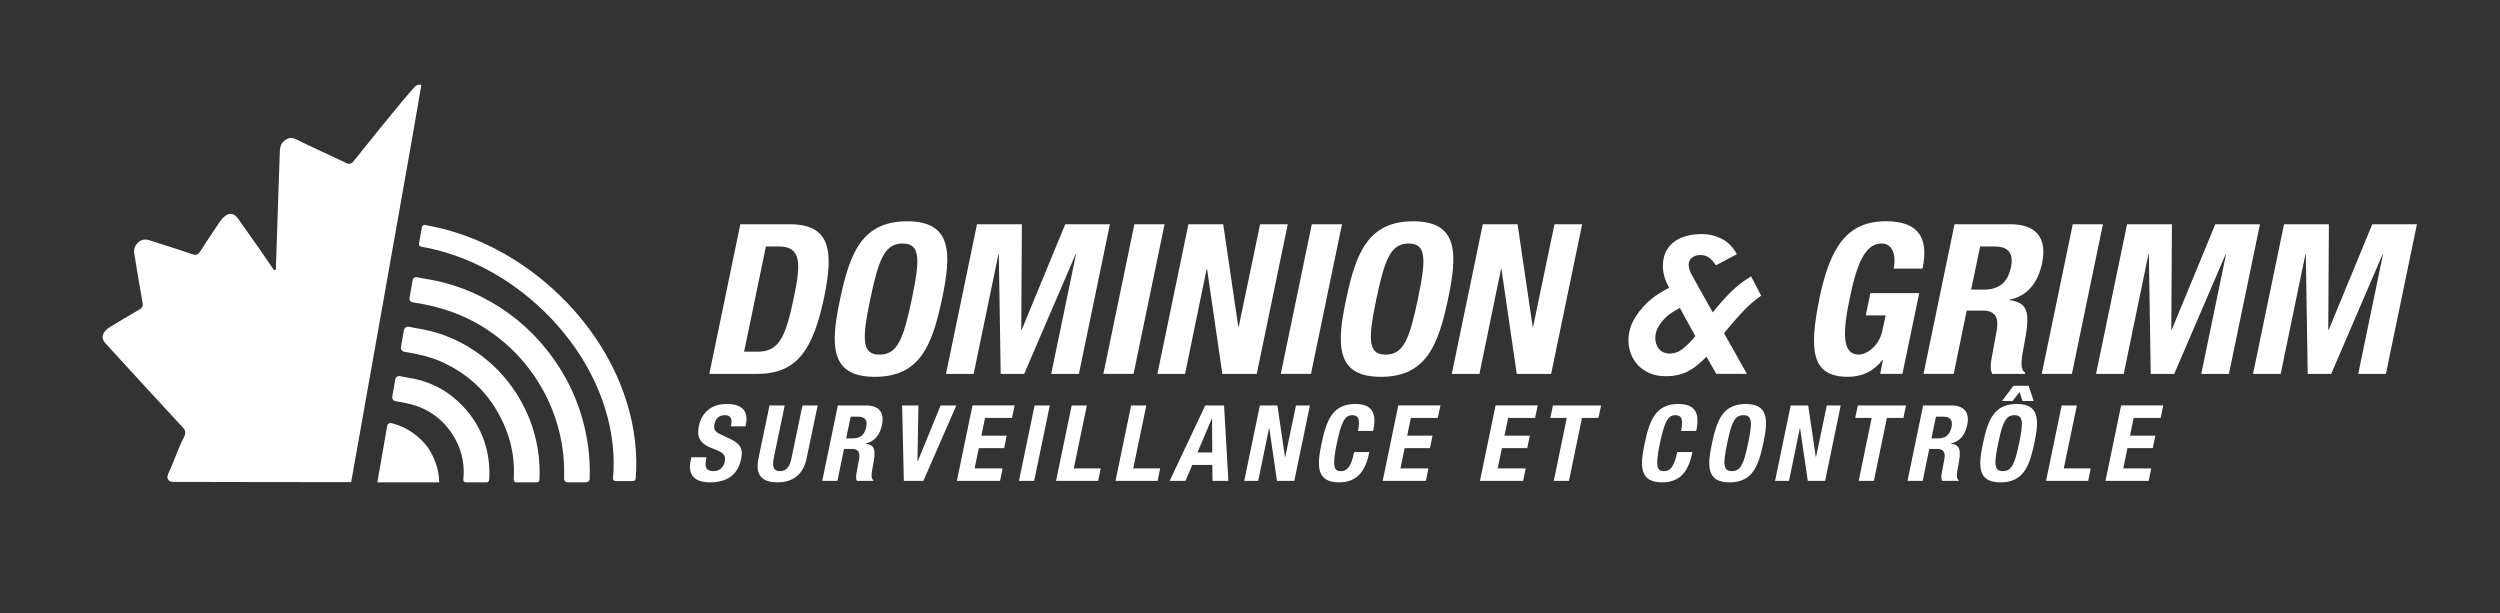 <?xml version="1.0" encoding="UTF-8"?>
<svg id="Layer_1" data-name="Layer 1" xmlns="http://www.w3.org/2000/svg" viewBox="0 0 1546 379.24">
  <rect x="0" y="0" width="1546" height="379.24" fill="#333333" stroke="none"/>
  <defs>
    <style>
      .cls-1 {
        fill: #fff;
        stroke-width: 0px;
      }
    </style>
  </defs>
  <g>
    <path class="cls-1" d="M457.82,138.67h30.6c25.92,0,26.83,17.62,21.26,44.98-6.87,32.67-16.72,47.58-41.61,47.58h-29.43l19.18-92.56h0ZM460.15,217.48h8.3c12.96,0,17.24-8.17,22.43-33.32,4.4-21,4.92-31.76-9.33-31.76h-7.91l-13.48,65.07h0Z"/>
    <path class="cls-1" d="M561,136.85c28,0,27.48,19.97,21.52,48.09-5.97,28.13-13.35,48.09-41.48,48.09s-27.48-19.97-21.51-48.09c5.96-28.13,13.35-48.09,41.48-48.09M543.9,219.3c11.02,0,14.78-9.47,19.97-34.36,5.18-24.76,5.32-34.36-5.71-34.36s-14.78,9.6-19.97,34.36c-5.18,24.89-5.32,34.36,5.71,34.36"/>
    <polygon class="cls-1" points="604.18 138.67 631.93 138.67 631.54 204 631.8 204 658.76 138.67 686.37 138.67 667.19 231.23 650.07 231.23 665.38 157.33 665.12 157.33 633.35 231.23 618.83 231.23 617.67 157.33 617.41 157.33 602.11 231.23 585 231.23 604.18 138.67"/>
    <polygon class="cls-1" points="682.32 231.22 701.5 138.67 720.17 138.67 700.99 231.22 682.32 231.22"/>
    <polygon class="cls-1" points="756.43 138.67 765.76 202.06 766.02 202.06 779.25 138.67 796.36 138.67 777.17 231.23 755.91 231.23 746.45 166.4 746.19 166.4 732.83 231.23 715.73 231.23 734.91 138.67 756.43 138.67"/>
    <polygon class="cls-1" points="792.04 231.22 811.22 138.67 829.89 138.67 810.71 231.22 792.04 231.22"/>
    <path class="cls-1" d="M873.95,136.85c28,0,27.48,19.97,21.52,48.09-5.97,28.13-13.35,48.09-41.48,48.09s-27.48-19.97-21.51-48.09c5.96-28.13,13.35-48.09,41.48-48.09M856.85,219.3c11.02,0,14.78-9.47,19.97-34.36,5.18-24.76,5.32-34.36-5.71-34.36s-14.78,9.6-19.97,34.36c-5.18,24.89-5.32,34.36,5.71,34.36"/>
    <polygon class="cls-1" points="938.47 138.67 947.81 202.06 948.07 202.06 961.29 138.67 978.41 138.67 959.21 231.23 937.96 231.23 928.5 166.4 928.23 166.4 914.88 231.23 897.78 231.23 916.96 138.67 938.47 138.67"/>
    <path class="cls-1" d="M1061.37,231.22l-6.09-10.63c-1.82,1.82-3.59,3.46-5.32,4.92-1.73,1.47-3.59,2.74-5.58,3.83-1.99,1.08-4.15,1.9-6.48,2.46-2.33.56-4.97.84-7.91.84-3.63,0-6.87-.6-9.73-1.82-2.85-1.21-5.26-2.83-7.19-4.86-1.94-2.03-3.44-4.39-4.47-7.06-1.04-2.67-1.56-5.45-1.56-8.3,0-5.01,1.34-9.7,4.02-14.07,2.67-4.36,6.01-8.19,9.98-11.48,1.73-1.47,3.57-2.78,5.52-3.95,1.94-1.17,3.82-2.22,5.64-3.18-1.3-2.24-2.27-4.51-2.91-6.81-.64-2.29-.97-4.42-.97-6.41,0-6.48,2.18-11.43,6.54-14.84,4.36-3.42,10.26-5.12,17.7-5.12,4.15,0,8.15.95,12,2.85,3.84,1.9,7.02,5.1,9.53,9.6l-12.96,6.87c-1.64-2.42-3.18-4.09-4.6-4.99-1.43-.9-3.18-1.37-5.26-1.37-1.82,0-3.44.54-4.86,1.62-1.43,1.08-2.14,2.57-2.14,4.47s.69,3.98,2.07,6.48l12.83,22.94c3.37-4.32,7.04-8.47,11.02-12.44,3.97-3.98,8.21-7.27,12.7-9.86l6.22,11.93c-4.15,2.85-8.12,6.33-11.93,10.44-3.81,4.11-7.48,8.36-11.02,12.77l14.13,25.15h-18.92.02ZM1038.81,190.38c-1.21.69-2.5,1.45-3.89,2.27-1.39.82-2.68,1.75-3.89,2.78-2.16,1.9-3.94,4-5.32,6.29-1.39,2.29-2.08,4.73-2.08,7.33s.75,4.73,2.27,6.67c1.51,1.94,3.78,2.91,6.8,2.91,2.85,0,5.58-1.03,8.17-3.12,2.59-2.07,5.09-4.62,7.52-7.65l-9.6-17.5h.01Z"/>
    <path class="cls-1" d="M1171.03,166.14c.39-1.69.52-3.5.52-5.32,0-5.32-2.33-10.24-7.91-10.24-8.94,0-14.65,9.2-19.44,32.41-4.79,22.3-5.32,36.29,5.32,36.29,4.41,0,12.44-4.79,14.52-14.78l2.07-9.47h-12.32l2.85-13.74h30.2l-10.37,49.91h-13.74l1.68-8.56h-.26c-5.84,7.27-12.7,10.37-21.51,10.37-22.94,0-23.85-17.11-17.37-49.13,6.61-31.11,16.98-47.06,40.96-47.06,20.48,0,26.58,10.5,22.69,29.3h-17.89.01Z"/>
    <path class="cls-1" d="M1208.7,138.67h34.48c15.42,0,22.94,7.91,19.7,23.85-2.59,12.44-9.2,20.61-20.22,22.82v.26c12.44,1.69,12.7,8.68,8.94,28.26-1.94,9.86-2.33,14.65.78,16.59l-.13.77h-20.23c-1.43-2.59-1.04-6.09-.39-9.73l3.24-17.76c1.17-7.27-1.04-11.67-8.68-11.67h-9.98l-8.04,39.15h-18.67l19.18-92.56h.01ZM1218.94,179.11h7.78c8.94,0,14.78-3.89,16.85-13.87,1.82-8.56-1.56-12.83-10.24-12.83h-8.81l-5.58,26.71h0Z"/>
    <polygon class="cls-1" points="1262.61 231.22 1281.79 138.67 1300.45 138.67 1281.27 231.22 1262.61 231.22"/>
    <polygon class="cls-1" points="1315.38 138.67 1343.11 138.67 1342.73 204 1342.98 204 1369.95 138.67 1397.56 138.67 1378.37 231.23 1361.26 231.23 1376.56 157.33 1376.3 157.33 1344.54 231.23 1330.02 231.23 1328.85 157.33 1328.59 157.33 1313.3 231.23 1296.19 231.23 1315.38 138.67"/>
    <polygon class="cls-1" points="1412.45 138.67 1440.18 138.67 1439.8 204 1440.06 204 1467.02 138.67 1494.63 138.67 1475.44 231.23 1458.33 231.23 1473.63 157.33 1473.37 157.33 1441.61 231.23 1427.09 231.23 1425.92 157.33 1425.66 157.33 1410.37 231.23 1393.27 231.23 1412.45 138.67"/>
  </g>
  <g>
    <path class="cls-1" d="M217.16,298.15s-94.59-.03-110.65-.15c-1.86-.01-3.29-1.71-2.92-3.53.18-.87.52-1.83,1.04-2.89,2.88-5.86,5.67-14.79,8.82-20.57,1.54-2.84,1.52-4.61-.26-6.53-14.14-15.22-28.17-30.55-42.2-45.87-1.99-2.18-4.01-4.34-5.97-6.55-2.89-3.26-1.71-7.01,3.2-9.99,5.83-3.52,11.64-7.03,17.54-10.39,2.18-1.25,2.81-2.31,2.42-4.39-1.79-9.91-3.39-19.9-5.04-29.87-.13-.78-.28-1.55-.23-2.37.32-4.64,4.69-7.96,8.89-6.65,9.16,2.87,18.28,5.8,27.32,8.87,2.27.78,3.47.2,4.98-2.19,3.75-5.96,7.7-11.83,11.65-17.68,4.01-5.94,8.2-6.75,11.48-2.2,6.49,9.01,19.64,27.95,22.01,31.54.21.32.63.42.97.24,0,0,0,0,0,0,.23-.13.37-.36.38-.62.45-13.29.88-26.57,1.33-39.87.37-10.88.75-21.75,1.11-32.63.1-2.67.53-5.29,3.43-7.3,2.96-2.06,5.2-1.2,7.41-.05,6.97,3.66,22.16,10.25,30.54,14.48,1.31.66,2.91.32,3.85-.82,0,0,32.65-40.92,38.57-46.84.88-.88,2.55-.98,3.32-.98.23,0,.4.2.36.42-1.63,11.1-43.36,245.37-43.36,245.37Z"/>
    <g>
      <path class="cls-1" d="M250.17,217.57c7.53,1.24,15.01,2.76,22.05,5.82,19.71,8.58,33.35,22.98,41.02,43.03,3.71,9.72,5.11,19.82,4.45,30.2v.02c-.05.89.64,1.65,1.55,1.65h12.77c.83,0,1.52-.65,1.57-1.47.33-6.43,0-12.84-1.04-19.22-2.05-12.42-6.5-23.91-13.31-34.47-6.76-10.5-15.35-19.25-25.74-26.19-9.7-6.48-20.26-10.96-31.73-13.21-2.93-.56-5.87-1-8.77-1.63h0c-1.49-.32-2.95.65-3.22,2.16l-1.79,10.25c-.26,1.45.73,2.84,2.19,3.09h0v-.02Z"/>
      <path class="cls-1" d="M244.64,248.13c4.94.78,9.85,1.68,14.53,3.48,15.9,6.06,27.19,22.06,27.59,39.08.04,1.97-.05,3.94-.25,5.89-.09.9.63,1.69,1.55,1.69h12.86c.79,0,1.47-.6,1.55-1.39.21-2.23.24-4.47.15-6.71-.72-16.75-7.33-30.82-19.63-42.17-6.69-6.16-14.49-10.43-23.27-12.9-4.04-1.14-8.21-1.55-12.28-2.48h-.03c-1.38-.31-2.71.57-2.96,1.97l-1.87,10.68c-.24,1.36.68,2.63,2.04,2.85h.01Z"/>
      <path class="cls-1" d="M255.71,187.04c5.63.86,11.2,2.02,16.67,3.58,11.99,3.4,23.06,8.79,33.13,16.16,9.57,7.01,17.77,15.39,24.51,25.15,7.42,10.7,12.72,22.37,15.83,35.02,2.35,9.55,3.33,19.24,2.97,29.07v.02c-.05,1.22.93,2.25,2.16,2.25h11.49c1.16,0,2.14-.92,2.17-2.09.23-6.54-.01-13.04-.87-19.53-2.97-22.35-11.44-42.4-25.45-60.08-11.09-13.99-24.61-25.02-40.58-33.03-10.29-5.17-21.11-8.81-32.48-10.77-2.25-.38-4.51-.73-6.74-1.23-.41-.09-.81-.16-1.18-.17-1.06-.04-1.96.76-2.15,1.79l-1.95,11.18c-.19,1.08.46,2.14,1.5,2.46.3.09.62.17.96.22h0Z"/>
      <path class="cls-1" d="M271.61,298.27c-.15-7.65-2.58-14.71-6.86-21.38-5.61-7.32-12.75-12.54-21.84-15.01-1.97-.54-2.95-.21-3.45,1.4l-6.11,35h38.26Z"/>
      <path class="cls-1" d="M391.51,297.49h-10.85c-.94,0-1.66-.81-1.58-1.74.64-6.87.56-13.99-.27-21.34-3.36-29.49-18.37-58.57-42.3-81.84-21.8-21.22-48.56-35.25-76.09-40.03-.87-.16-1.45-.96-1.3-1.84l1.79-10.28c.16-.86.98-1.45,1.84-1.31,30.37,5.24,59.78,20.59,83.64,43.81,26.17,25.46,42.61,57.42,46.31,89.98.9,7.93,1.03,15.65.39,23.12-.07.82-.77,1.45-1.6,1.45h.01Z"/>
    </g>
  </g>
  <g>
    <path class="cls-1" d="M436.94,282.79l-.32,1.37c-.2,1.11-.32,2.09-.32,3.01,0,2.55,1.37,4.18,5.09,4.18,2.87,0,5.94-1.82,6.79-5.74.85-4.18-.97-5.88-6.73-7.97-7.84-2.81-10.84-6.41-9.28-14.11,1.9-9.14,8.37-13.72,17.31-13.72,8.43,0,13.59,3.6,11.82,12.54l-.26,1.31h-9.02c.99-4.45,0-6.92-3.66-6.92-4.25,0-5.94,2.61-6.47,5.42-.72,2.87-.12,4.71,3.46,6.33l6.59,3.13c6.47,3.13,7.58,6.59,6.33,12.35-2.02,9.86-8.95,14.31-19.14,14.31s-13.85-4.97-12.01-13.59l.39-1.9h9.43Z"/>
    <path class="cls-1" d="M485.27,250.73l-6.79,32.53c-.85,4.63-.59,8.1,3.86,8.1s6.27-3.46,7.12-8.1l6.79-32.53h9.4l-6.79,32.53c-2.42,11.82-10.31,15.02-17.96,15.02s-14.43-2.55-11.82-15.02l6.79-32.53h9.4Z"/>
    <path class="cls-1" d="M518.12,250.73h17.37c7.77,0,11.56,3.98,9.93,12.01-1.31,6.27-4.63,10.39-10.19,11.5v.12c6.27.85,6.41,4.37,4.51,14.23-.99,4.96-1.17,7.38.39,8.37l-.06.39h-10.19c-.72-1.31-.52-3.07-.2-4.89l1.64-8.95c.59-3.66-.52-5.88-4.37-5.88h-5.03l-4.05,19.73h-9.4l9.66-46.64h0ZM523.27,271.11h3.92c4.51,0,7.44-1.96,8.49-6.99.91-4.31-.79-6.47-5.16-6.47h-4.45l-2.81,13.46Z"/>
    <path class="cls-1" d="M567.95,250.73l-.59,34.49h.2l14.11-34.49h9.73l-20.38,46.64h-12.09l-1.05-46.64h10.06Z"/>
    <path class="cls-1" d="M627.46,250.73l-1.64,7.7h-16.66l-2.28,10.98h15.67l-1.57,7.7h-15.67l-2.61,12.54h17.31l-1.57,7.7h-26.71l9.66-46.64h26.07Z"/>
    <path class="cls-1" d="M630.13,297.37l9.66-46.64h9.4l-9.66,46.64h-9.4Z"/>
    <path class="cls-1" d="M653.06,297.37l9.66-46.64h9.4l-8.1,38.93h16.66l-1.56,7.7h-26.06Z"/>
    <path class="cls-1" d="M689.83,297.37l9.66-46.64h9.4l-8.1,38.93h16.66l-1.56,7.7h-26.06Z"/>
    <path class="cls-1" d="M745.34,250.73h11.62l2.67,46.64h-9.8l-.12-9.86h-12.41l-4.18,9.86h-9.8l22.01-46.64h.01ZM740.51,279.8h9.14l-.12-20.96h-.14l-8.88,20.96h0Z"/>
    <path class="cls-1" d="M789.94,250.73l4.71,31.94h.12l6.67-31.94h8.62l-9.66,46.64h-10.71l-4.77-32.65h-.12l-6.73,32.65h-8.62l9.66-46.64h10.84Z"/>
    <path class="cls-1" d="M839.77,266.48c1.37-6.79.65-9.73-3.6-9.73-4.77,0-6.79,4.71-9.6,17.96-2.93,14.11-1.44,16.66,2.55,16.66,3.4,0,6.21-1.7,8.29-11.82h9.4c-2.09,10.13-6.33,18.74-18.68,18.74-14.11,0-13.85-10.06-10.84-24.24,3.01-14.17,6.73-24.24,20.9-24.24,13.39,0,12.35,9.86,10.98,16.66h-9.4,0Z"/>
    <path class="cls-1" d="M890.78,250.73l-1.64,7.7h-16.66l-2.28,10.98h15.67l-1.57,7.7h-15.67l-2.61,12.54h17.31l-1.57,7.7h-26.71l9.66-46.64h26.07Z"/>
    <path class="cls-1" d="M950.94,250.73l-1.64,7.7h-16.66l-2.28,10.98h15.67l-1.57,7.7h-15.67l-2.61,12.54h17.31l-1.57,7.7h-26.71l9.66-46.64h26.07Z"/>
    <path class="cls-1" d="M990.12,250.73l-1.64,7.7h-10.19l-8.03,38.92h-9.4l8.03-38.92h-10.19l1.64-7.7h29.78Z"/>
    <path class="cls-1" d="M1039.57,266.48c1.37-6.79.65-9.73-3.6-9.73-4.77,0-6.79,4.71-9.6,17.96-2.93,14.11-1.44,16.66,2.55,16.66,3.4,0,6.21-1.7,8.29-11.82h9.4c-2.09,10.13-6.33,18.74-18.68,18.74-14.11,0-13.85-10.06-10.84-24.24s6.73-24.24,20.9-24.24c13.39,0,12.35,9.86,10.98,16.66h-9.4,0Z"/>
    <path class="cls-1" d="M1079.6,249.82c14.11,0,13.85,10.06,10.84,24.24-3.01,14.17-6.73,24.24-20.9,24.24s-13.85-10.06-10.84-24.24,6.73-24.24,20.9-24.24ZM1070.98,291.36c5.56,0,7.44-4.77,10.06-17.31,2.61-12.47,2.67-17.31-2.87-17.31s-7.44,4.83-10.06,17.31c-2.61,12.54-2.67,17.31,2.87,17.31Z"/>
    <path class="cls-1" d="M1118.19,250.73l4.71,31.94h.12l6.67-31.94h8.62l-9.66,46.64h-10.71l-4.77-32.65h-.12l-6.73,32.65h-8.62l9.66-46.64h10.84Z"/>
    <path class="cls-1" d="M1178.68,250.73l-1.64,7.7h-10.19l-8.03,38.92h-9.4l8.03-38.92h-10.19l1.64-7.7h29.78Z"/>
    <path class="cls-1" d="M1189.25,250.73h17.37c7.77,0,11.56,3.98,9.93,12.01-1.31,6.27-4.63,10.39-10.19,11.5v.12c6.27.85,6.41,4.37,4.51,14.23-.99,4.96-1.17,7.38.39,8.37l-.06.39h-10.19c-.72-1.31-.52-3.07-.2-4.89l1.64-8.95c.59-3.66-.52-5.88-4.37-5.88h-5.03l-4.05,19.73h-9.4l9.66-46.64h0ZM1194.41,271.11h3.92c4.51,0,7.44-1.96,8.49-6.99.91-4.31-.79-6.47-5.16-6.47h-4.45l-2.81,13.46Z"/>
    <path class="cls-1" d="M1247.19,249.82c14.11,0,13.85,10.06,10.84,24.24-3.01,14.17-6.73,24.24-20.9,24.24s-13.85-10.06-10.84-24.24,6.73-24.24,20.9-24.24ZM1238.57,291.36c5.56,0,7.44-4.77,10.06-17.31,2.61-12.47,2.67-17.31-2.87-17.31s-7.44,4.83-10.06,17.31c-2.61,12.54-2.67,17.31,2.87,17.31ZM1245.1,238.59h9.4l3.13,9.4h-6.92l-1.82-5.56-4.31,5.56h-6.53l7.05-9.4h-.01Z"/>
    <path class="cls-1" d="M1265.28,297.37l9.66-46.64h9.4l-8.1,38.93h16.66l-1.56,7.7h-26.06Z"/>
    <path class="cls-1" d="M1337.77,250.73l-1.64,7.7h-16.66l-2.28,10.98h15.67l-1.57,7.7h-15.67l-2.61,12.54h17.31l-1.57,7.7h-26.71l9.66-46.64h26.07Z"/>
  </g>
</svg>